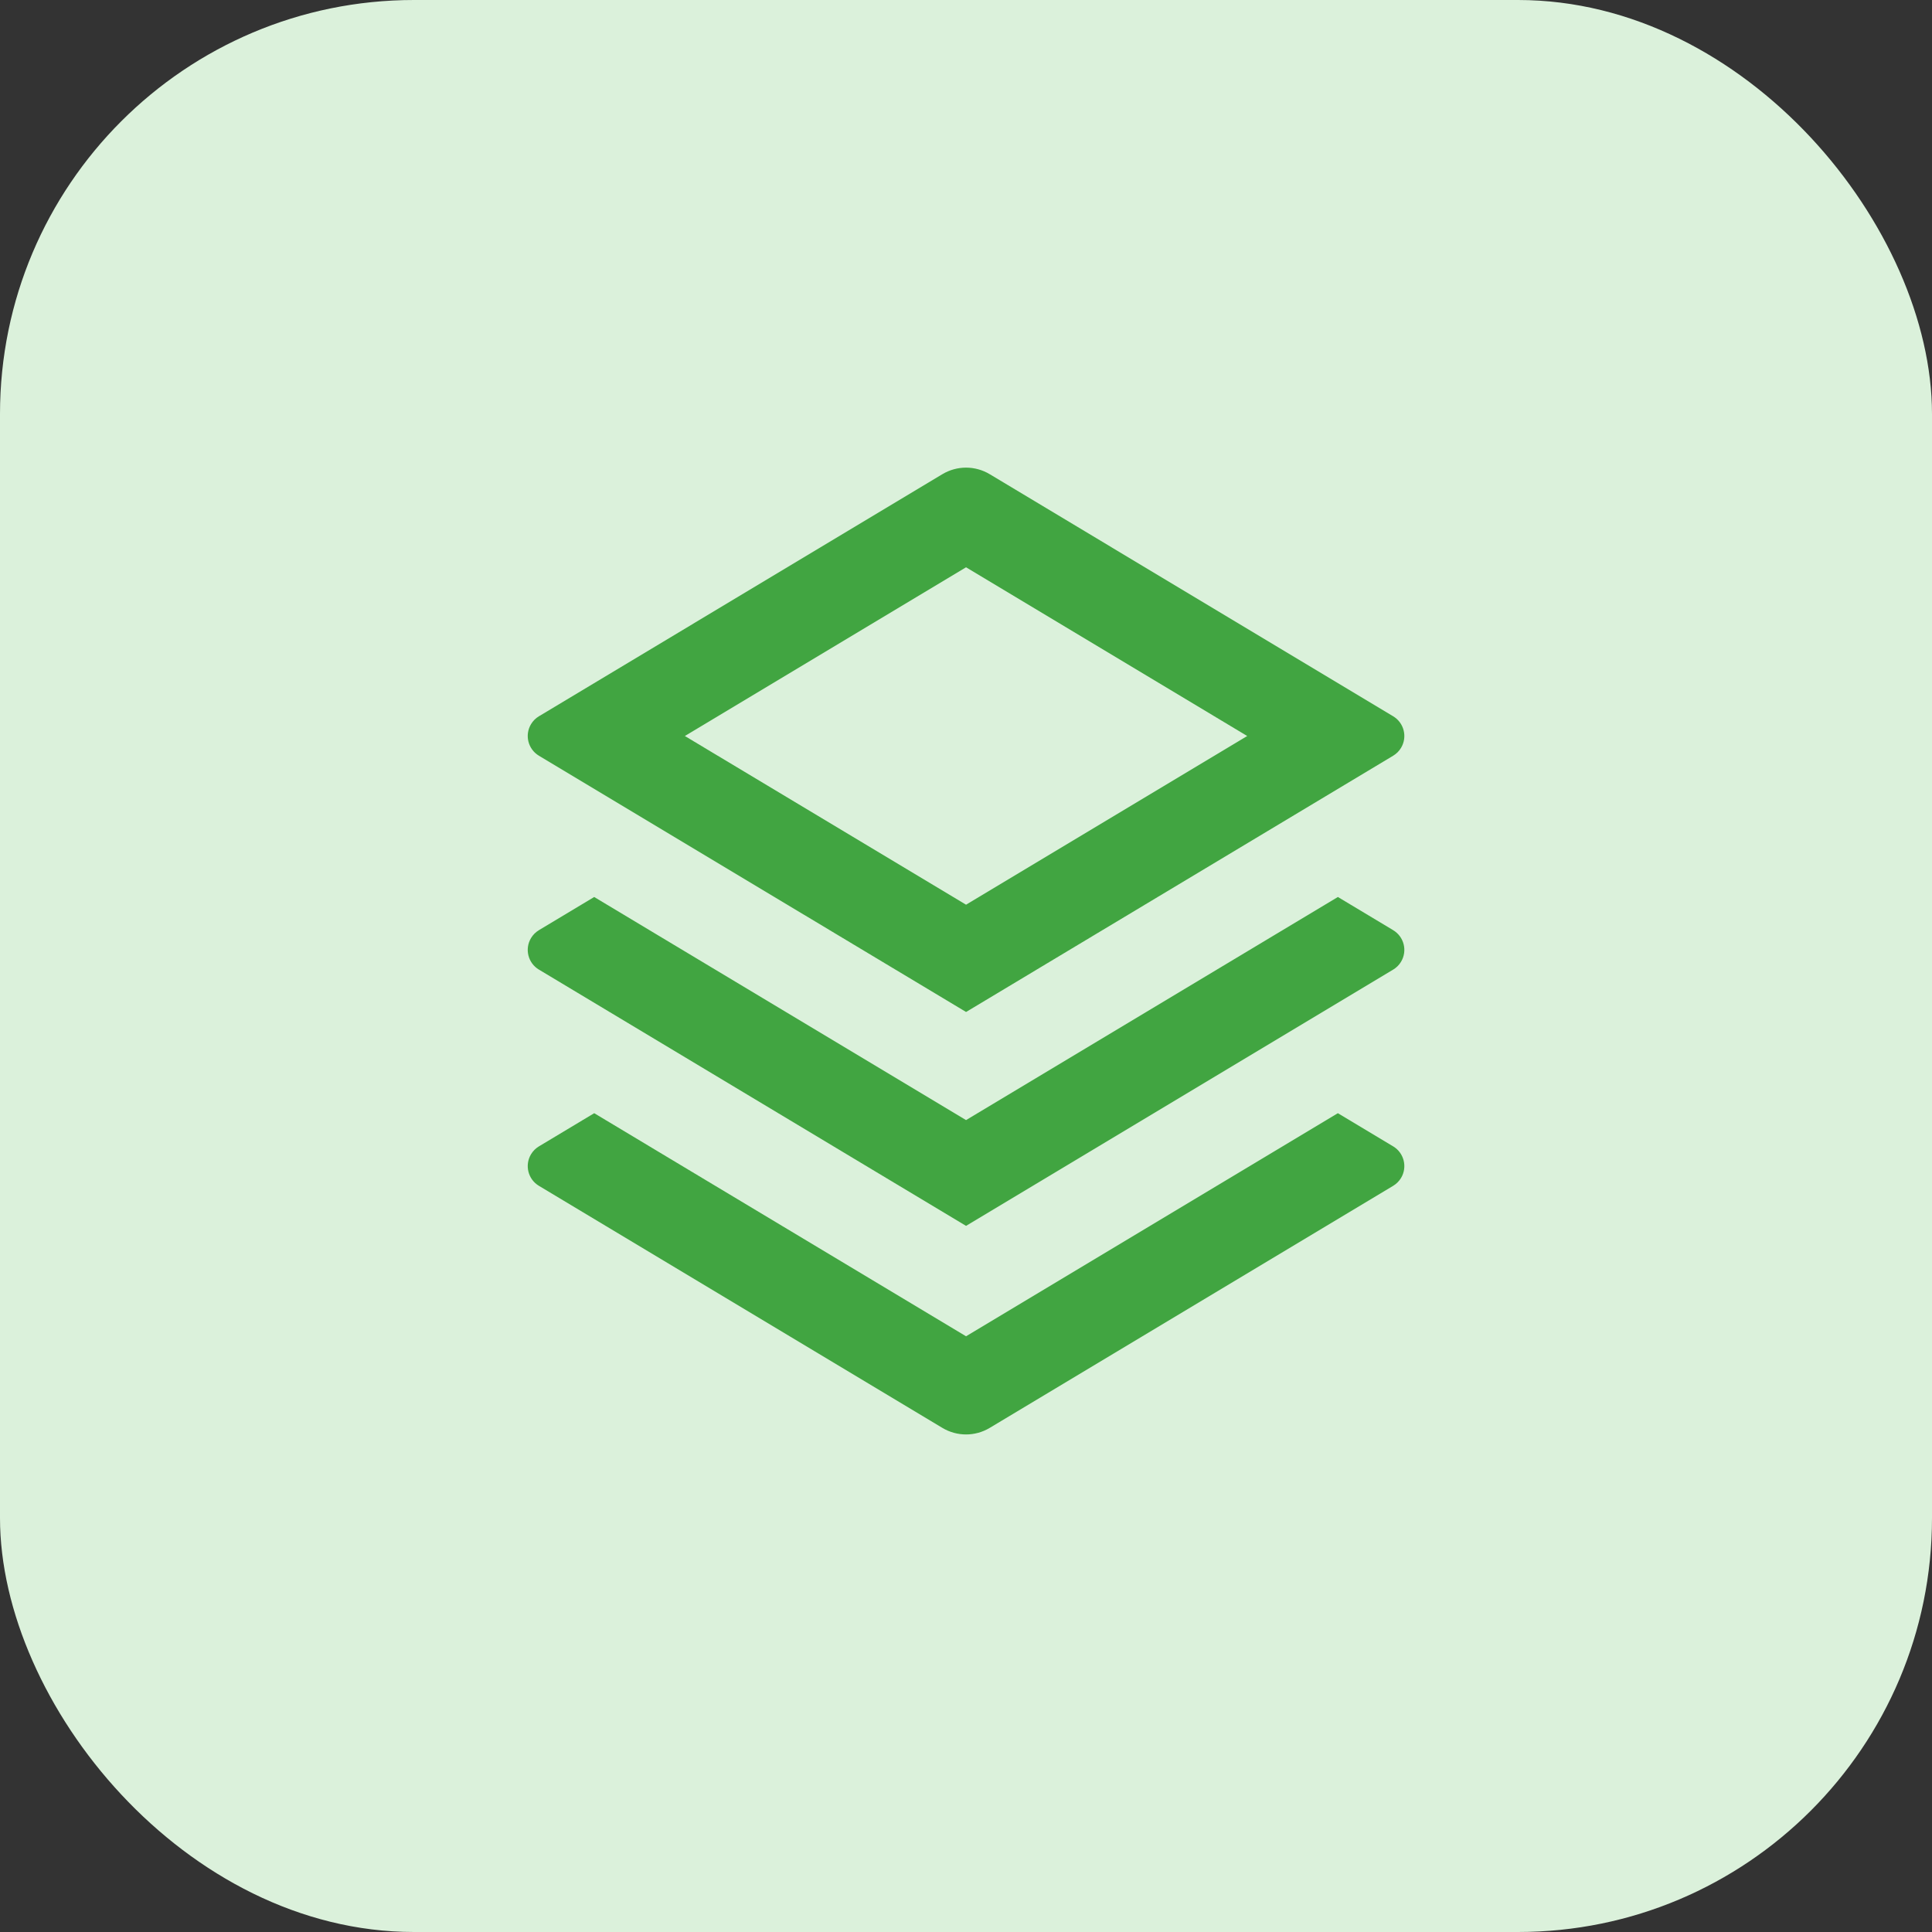 <svg width="70" height="70" viewBox="0 0 70 70" fill="none" xmlns="http://www.w3.org/2000/svg">
<rect x="0" y="0" width="70" height="70" fill="#333333" stroke="none"/>
<g clip-path="url(#clip0_7986_3705)">
<rect width="70" height="70" rx="15" fill="#DBF1DB"/>
<path d="M48.474 40.333L50.477 41.535C50.872 41.772 51 42.284 50.763 42.679C50.693 42.796 50.594 42.894 50.477 42.965L35.859 51.735C35.331 52.052 34.672 52.052 34.144 51.735L19.526 42.965C19.131 42.728 19.003 42.216 19.24 41.821C19.31 41.704 19.409 41.606 19.526 41.535L21.529 40.333L35.002 48.416L48.474 40.333ZM48.474 32.5L50.477 33.702C50.872 33.939 51 34.451 50.763 34.845C50.693 34.963 50.594 35.061 50.477 35.131L35.002 44.416L19.526 35.131C19.131 34.894 19.003 34.383 19.24 33.988C19.31 33.87 19.409 33.772 19.526 33.702L21.529 32.5L35.002 40.583L48.474 32.5ZM35.859 17.181L50.477 25.952C50.872 26.189 51 26.701 50.763 27.095C50.693 27.213 50.594 27.311 50.477 27.381L35.002 36.666L19.526 27.381C19.131 27.144 19.003 26.633 19.24 26.238C19.31 26.12 19.409 26.022 19.526 25.952L34.144 17.181C34.672 16.864 35.331 16.864 35.859 17.181ZM35.002 20.554L24.814 26.667L35.002 32.779L45.189 26.667L35.002 20.554Z" fill="#41A541"/>
</g>
<defs>
<clipPath id="clip0_7986_3705">
<rect width="70" height="70" fill="white"/>
</clipPath>
</defs>
</svg>
